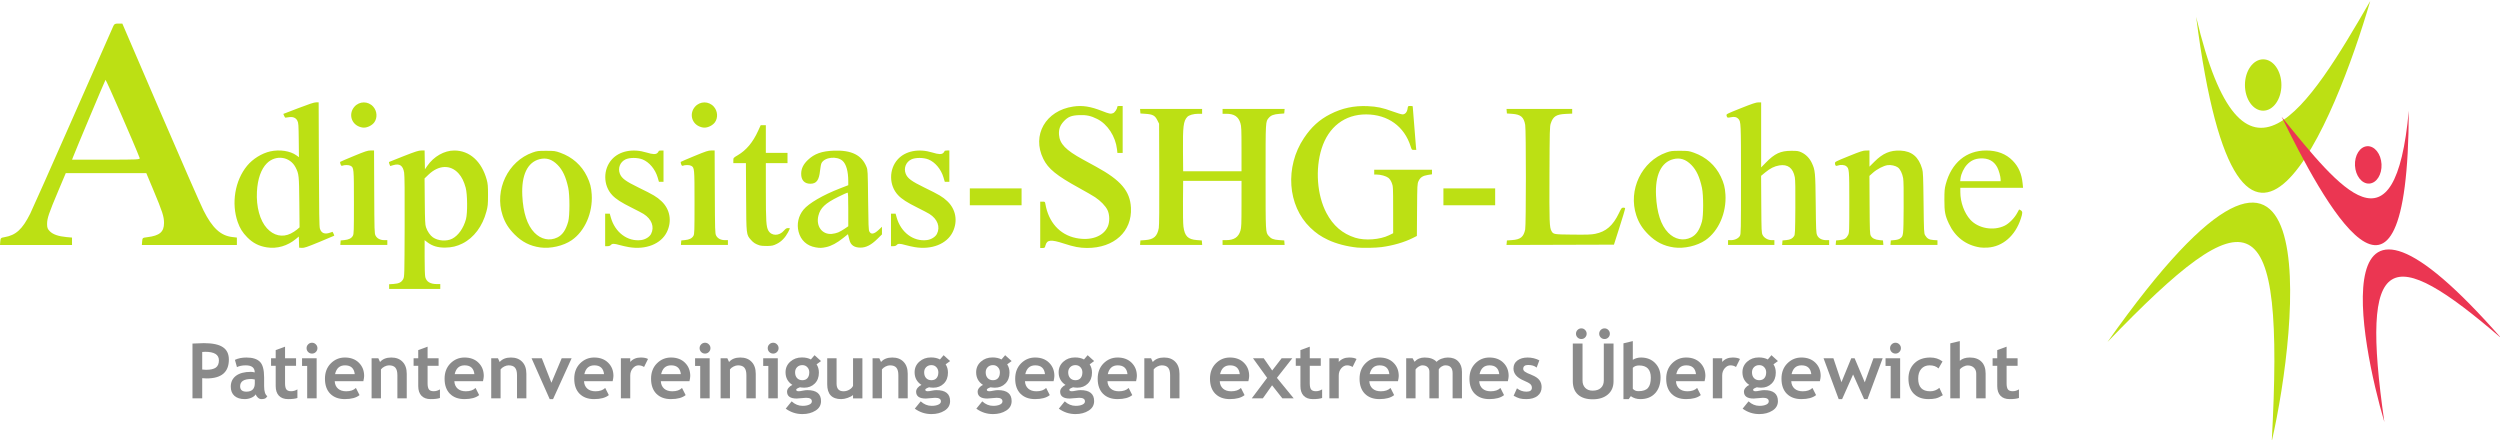 <?xml version="1.0" encoding="UTF-8" standalone="no"?>
<!-- Created with Inkscape (http://www.inkscape.org/) -->

<svg
   xmlns:dc="http://purl.org/dc/elements/1.1/"
   xmlns:cc="http://creativecommons.org/ns#"
   xmlns:rdf="http://www.w3.org/1999/02/22-rdf-syntax-ns#"
   xmlns:svg="http://www.w3.org/2000/svg"
   xmlns="http://www.w3.org/2000/svg"
   xmlns:sodipodi="http://sodipodi.sourceforge.net/DTD/sodipodi-0.dtd"
   xmlns:inkscape="http://www.inkscape.org/namespaces/inkscape"
   width="1000"
   height="176"
   viewBox="0 0 1000 176"
   version="1.1"
   id="svg8"
   inkscape:version="0.92.2 (5c3e80d, 2017-08-06)"
   sodipodi:docname="logo.svg">
  <defs
     id="defs2" />
  <sodipodi:namedview
     id="base"
     pagecolor="#ffffff"
     bordercolor="#666666"
     borderopacity="1.0"
     inkscape:pageopacity="0.0"
     inkscape:pageshadow="2"
     inkscape:zoom="0.70710678"
     inkscape:cx="553.00691"
     inkscape:cy="246.04539"
     inkscape:document-units="px"
     inkscape:current-layer="layer1"
     showgrid="false"
     inkscape:showpageshadow="false"
     units="px"
     inkscape:window-width="1680"
     inkscape:window-height="997"
     inkscape:window-x="-8"
     inkscape:window-y="-8"
     inkscape:window-maximized="1"
     showguides="false" />
  <g
     inkscape:label="Layer 1"
     inkscape:groupmode="layer"
     id="layer1"
     transform="translate(0,-946.52)">
    <g
       id="g1040"
       transform="translate(-0.792,59.529)">
      <g
         style="stroke-width:1.455"
         transform="matrix(0.688,0,0,0.688,258.836,291.258)"
         id="g874">
        <path
           style="fill:#bce014;fill-opacity:1;fill-rule:evenodd;stroke:none;stroke-width:0.385px;stroke-linecap:butt;stroke-linejoin:miter;stroke-opacity:1"
           d="m 901.771,875.719 c 27.17,115.429 65.357,52.739 101.198,-9.2 -20.08,68.896 -75.788,207.09 -101.198,9.2 z"
           id="path823"
           inkscape:connector-curvature="0"
           sodipodi:nodetypes="ccc" />
        <ellipse
           style="opacity:1;fill:#bce014;fill-opacity:1;stroke:none;stroke-width:2.886;stroke-linecap:round;stroke-linejoin:round;stroke-miterlimit:4;stroke-dasharray:none;stroke-dashoffset:0;stroke-opacity:1;paint-order:markers stroke fill"
           id="path825"
           cx="940.736"
           cy="915.316"
           rx="10.6"
           ry="14.928" />
        <path
           sodipodi:nodetypes="ccc"
           inkscape:connector-curvature="0"
           id="path827"
           d="m 850.239,1064.713 c 83.376,-86.63 103.199,-83.51 95.479,57.807 15.457,-67.506 33.175,-240.022 -95.479,-57.807 z"
           style="fill:#bce014;fill-opacity:1;fill-rule:evenodd;stroke:none;stroke-width:0.385px;stroke-linecap:butt;stroke-linejoin:miter;stroke-opacity:1" />
        <path
           sodipodi:nodetypes="ccc"
           inkscape:connector-curvature="0"
           id="path829"
           d="m 1025.405,930.277 c -7.975,86.016 -39.349,46.167 -73.938,3.557 23.536,47.875 73.432,142.541 73.938,-3.557 z"
           style="fill:#eb3652;fill-opacity:1;fill-rule:evenodd;stroke:none;stroke-width:0.385px;stroke-linecap:butt;stroke-linejoin:miter;stroke-opacity:1" />
        <ellipse
           ry="10.875"
           rx="7.721"
           cy="1011.279"
           cx="-951.202"
           id="ellipse831"
           style="opacity:1;fill:#eb3652;fill-opacity:1;stroke:none;stroke-width:2.886;stroke-linecap:round;stroke-linejoin:round;stroke-miterlimit:4;stroke-dasharray:none;stroke-dashoffset:0;stroke-opacity:1;paint-order:markers stroke fill"
           transform="matrix(-0.999,0.051,0.051,0.999,0,0)" />
        <path
           style="fill:#eb3652;fill-opacity:1;fill-rule:evenodd;stroke:none;stroke-width:0.385px;stroke-linecap:butt;stroke-linejoin:miter;stroke-opacity:1"
           d="m 1079.208,1062.563 c -65.069,-56.162 -82.357,-50.858 -68.014,48.689 -13.731,-46.436 -38.046,-169.62 68.014,-48.689 z"
           id="path833"
           inkscape:connector-curvature="0"
           sodipodi:nodetypes="ccc" />
      </g>
      <path
         sodipodi:nodetypes="cccccccccccsccccccccccccccscccccccccccccccscccccscccscccccscccccccccccccccccccccscccccccccccccccccccccccccsccccccccccccccsscccccccccccccccsccccccssccccccscccccccccccccccsscccccccsccccccccccccccssccccccccccccccccsccccccccccsscccccccccccsccccscccccccccscssccsccsccccccccccccccccccccccccccccccccccccccscccccccscscccscccccccccccccccccccccscccsccccccccccccccccsscccccccccscccccscccsccccccccccscccccscccscccccccccccccccccccccscccccccccccccccccscccccccccscccccccccccccccccccccccccccccsccccscccccccccscsccccsccccsccccccccccccccccsccscscccccccccccscsccccccccsccccccccccccscccccccccccccccccccccccccaccccccccccscccccsc"
         inkscape:connector-curvature="0"
         id="path846"
         d="m 156.442,1001.622 v -0.931 l 1.778,-0.115 c 2.163,-0.139 3.213,-0.681 3.878,-2.002 0.468,-0.93 0.483,-1.508 0.551,-20.935 0.049,-14.082 -0.011,-20.461 -0.204,-21.612 -0.471,-2.816 -1.788,-3.726 -4.321,-2.983 l -1.242,0.364 -0.321,-0.762 c -0.241,-0.573 -0.251,-0.8 -0.04,-0.916 0.155,-0.085 2.803,-1.141 5.886,-2.347 4.62,-1.808 5.835,-2.193 6.914,-2.193 h 1.309 l 0.066,3.761 0.066,3.761 0.937,-1.361 c 2.596,-3.771 6.803,-6.165 10.823,-6.158 6.117,0.011 10.944,4.36 12.952,11.671 0.452,1.647 0.528,2.535 0.524,6.138 -0.004,3.793 -0.069,4.452 -0.647,6.619 -1.573,5.897 -4.992,10.464 -9.554,12.762 -2.256,1.136 -4.305,1.622 -6.972,1.653 -2.815,0.033 -5.091,-0.633 -6.939,-2.032 l -1.245,-0.942 0.004,6.917 c 0,4.227 0.103,7.291 0.263,7.879 0.515,1.892 2.026,2.768 4.777,2.768 h 1.217 v 0.963 0.963 H 166.674 156.445 v -0.931 z m 25.202,-19.132 c 2.461,-1.249 4.562,-4.227 5.546,-7.859 0.653,-2.411 0.578,-10.012 -0.124,-12.564 -0.7,-2.546 -1.565,-4.28 -2.845,-5.704 -3.236,-3.599 -7.977,-3.402 -12.041,0.5 l -1.563,1.5 0.083,9.156 c 0.07,7.802 0.143,9.336 0.489,10.371 0.549,1.641 1.674,3.285 2.766,4.04 2.082,1.441 5.465,1.687 7.689,0.558 z m -74.096,3.45 c -3.212,-0.502 -5.634,-1.752 -7.912,-4.081 -1.845,-1.886 -2.883,-3.556 -3.751,-6.028 -2.633,-7.503 -1.123,-16.614 3.733,-22.516 2.284,-2.776 5.894,-5.017 9.304,-5.776 3.745,-0.833 7.982,-0.185 10.443,1.598 l 1.005,0.728 -0.077,-6.814 c -0.07,-6.242 -0.117,-6.894 -0.558,-7.776 -0.597,-1.194 -1.797,-1.677 -3.474,-1.398 -0.605,0.101 -1.19,0.186 -1.301,0.189 -0.111,0.004 -0.344,-0.335 -0.52,-0.752 l -0.319,-0.758 6.01,-2.311 c 4.307,-1.656 6.309,-2.311 7.066,-2.311 h 1.056 l 0.091,24.732 c 0.072,19.452 0.158,24.952 0.405,25.762 0.563,1.843 1.923,2.387 4.073,1.629 l 0.993,-0.35 0.379,0.734 c 0.209,0.403 0.335,0.777 0.282,0.831 -0.054,0.054 -2.74,1.186 -5.97,2.516 -4.954,2.04 -6.042,2.407 -6.961,2.347 l -1.089,-0.071 -0.069,-2.233 -0.069,-2.233 -1.134,0.947 c -3.361,2.807 -7.559,4.032 -11.636,3.394 z m 9.539,-5.525 c 0.794,-0.385 1.913,-1.101 2.486,-1.591 l 1.041,-0.891 -0.096,-10.015 c -0.103,-10.787 -0.162,-11.335 -1.482,-13.94 -2.226,-4.394 -7.947,-5.219 -11.506,-1.66 -2.317,2.317 -3.696,6.26 -3.966,11.336 -0.321,6.05 1.183,11.565 3.992,14.639 2.723,2.98 6.177,3.749 9.53,2.123 z m 99.772,5.549 c -4.065,-0.578 -7.249,-2.192 -10.23,-5.186 -2.408,-2.418 -3.8,-4.628 -4.79,-7.601 -3.386,-10.171 2.12,-21.715 12.011,-25.186 1.773,-0.622 2.203,-0.675 5.416,-0.672 3.288,0.004 3.613,0.047 5.599,0.753 4.864,1.727 8.586,5.031 10.755,9.548 1.226,2.553 1.686,4.326 1.863,7.166 0.456,7.345 -2.751,14.668 -8.007,18.284 -3.319,2.284 -8.518,3.477 -12.616,2.894 z m 6.869,-3.986 c 2.062,-1.009 3.4,-2.969 4.358,-6.385 0.634,-2.26 0.64,-10.539 0.008,-13.468 -0.934,-4.334 -2.217,-7.096 -4.255,-9.164 -2.232,-2.264 -4.52,-2.992 -7.226,-2.298 -4.855,1.244 -7.296,6.401 -6.898,14.569 0.335,6.879 1.973,11.87 4.866,14.834 2.641,2.706 6.063,3.421 9.146,1.912 z m 28.635,3.866 c -1.059,-0.179 -2.736,-0.555 -3.726,-0.835 -2.241,-0.634 -2.942,-0.64 -3.495,-0.028 -0.292,0.322 -0.741,0.481 -1.361,0.481 h -0.926 v -6.499 -6.499 h 0.923 0.923 l 0.407,1.464 c 1.676,6.027 6.716,9.794 12.157,9.088 1.67,-0.217 3.333,-1.245 3.952,-2.443 1.445,-2.794 0.264,-5.955 -2.993,-8.011 -0.558,-0.352 -2.647,-1.45 -4.642,-2.441 -4.355,-2.162 -6.41,-3.487 -7.936,-5.118 -3.622,-3.872 -3.664,-10.312 -0.093,-14.261 3.062,-3.386 8.377,-4.432 13.892,-2.733 2.473,0.762 3.692,0.802 4.35,0.144 0.265,-0.265 0.481,-0.59 0.481,-0.722 0,-0.132 0.433,-0.241 0.963,-0.241 h 0.963 v 6.258 6.258 h -0.915 -0.915 l -0.514,-1.745 c -0.967,-3.285 -3.363,-6.138 -6.046,-7.203 -1.987,-0.788 -5.239,-0.783 -6.851,0.011 -2.131,1.049 -3.077,3.453 -2.231,5.668 0.715,1.872 2.272,3.032 7.482,5.571 6.025,2.937 7.259,3.67 9.154,5.443 3.462,3.239 4.301,8.049 2.162,12.392 -2.332,4.734 -8.417,7.141 -15.166,6 z m 74.708,0.096 c -3.524,-0.596 -5.971,-2.831 -6.849,-6.257 -0.794,-3.101 -0.078,-6.329 1.956,-8.811 2.098,-2.56 7.776,-5.871 14.613,-8.52 l 3.31,-1.282 -0.004,-1.704 c -0.011,-3.892 -0.836,-6.781 -2.306,-8.071 -2.27,-1.993 -7.16,-1.449 -8.392,0.935 -0.19,0.367 -0.453,1.72 -0.584,3.006 -0.393,3.845 -1.435,5.251 -3.892,5.251 -2.366,0 -3.695,-1.467 -3.656,-4.036 0.031,-2.044 0.859,-3.745 2.66,-5.463 2.628,-2.506 5.553,-3.554 10.431,-3.734 7.051,-0.261 11.123,1.76 13.03,6.467 0.508,1.253 0.529,1.676 0.65,13.209 0.105,9.959 0.185,12.033 0.489,12.634 0.668,1.324 1.897,1.113 3.755,-0.645 l 1.298,-1.227 v 1.532 1.532 l -1.865,1.83 c -2.469,2.422 -4.507,3.461 -6.773,3.453 -2.41,-0.015 -3.833,-0.976 -4.343,-2.955 -0.123,-0.479 -0.313,-1.22 -0.421,-1.647 l -0.197,-0.777 -1.921,1.539 c -2.482,1.988 -4.744,3.198 -6.791,3.632 -1.784,0.378 -2.501,0.397 -4.197,0.111 z m 9.007,-5.992 c 0.626,-0.268 1.786,-0.928 2.58,-1.467 l 1.443,-0.98 v -6.731 c 0,-5.063 -0.071,-6.731 -0.288,-6.731 -0.158,0 -1.81,0.75 -3.671,1.668 -5.282,2.604 -7.222,4.445 -7.998,7.592 -1.027,4.164 1.486,7.575 5.345,7.256 0.799,-0.067 1.964,-0.339 2.589,-0.608 z m 30.62,5.896 c -1.059,-0.179 -2.736,-0.555 -3.726,-0.835 -2.241,-0.634 -2.942,-0.64 -3.495,-0.028 -0.292,0.322 -0.741,0.481 -1.361,0.481 h -0.925 v -6.499 -6.499 h 0.923 0.923 l 0.407,1.464 c 1.676,6.027 6.716,9.794 12.157,9.088 1.67,-0.217 3.333,-1.245 3.952,-2.443 1.445,-2.794 0.264,-5.955 -2.993,-8.011 -0.558,-0.352 -2.647,-1.45 -4.642,-2.441 -4.355,-2.162 -6.41,-3.487 -7.936,-5.118 -3.622,-3.872 -3.664,-10.312 -0.093,-14.261 3.062,-3.386 8.377,-4.432 13.892,-2.733 2.473,0.762 3.692,0.802 4.35,0.144 0.265,-0.265 0.481,-0.59 0.481,-0.722 0,-0.132 0.433,-0.241 0.963,-0.241 h 0.963 v 6.258 6.258 h -0.915 -0.915 l -0.514,-1.745 c -0.968,-3.285 -3.363,-6.138 -6.046,-7.203 -1.987,-0.788 -5.239,-0.783 -6.851,0.011 -2.131,1.049 -3.077,3.453 -2.231,5.668 0.715,1.872 2.272,3.032 7.482,5.571 6.025,2.937 7.259,3.67 9.154,5.443 3.462,3.239 4.302,8.049 2.162,12.392 -2.332,4.734 -8.417,7.141 -15.166,6 z m 50.187,-8.927 v -9.267 h 0.952 c 0.912,0 0.958,0.037 1.106,0.903 1.25,7.304 5.722,12.301 12.204,13.64 5.903,1.219 10.966,-0.581 12.738,-4.53 0.844,-1.881 0.795,-4.842 -0.111,-6.687 -0.804,-1.636 -2.754,-3.649 -4.948,-5.105 -0.881,-0.585 -3.714,-2.221 -6.296,-3.637 -9.098,-4.989 -12.449,-7.706 -14.413,-11.69 -4.686,-9.505 0.934,-19.321 11.987,-20.937 3.688,-0.539 6.887,-0.042 11.533,1.793 2.826,1.116 3.467,1.242 4.383,0.862 0.722,-0.299 1.674,-1.728 1.674,-2.513 0,-0.279 0.268,-0.371 1.083,-0.371 h 1.083 v 9.387 9.387 h -1.052 -1.052 l -0.164,-1.453 c -0.581,-5.133 -3.793,-10.054 -7.909,-12.117 -2.55,-1.278 -4.369,-1.665 -7.259,-1.545 -3.089,0.128 -4.484,0.698 -6.137,2.507 -1.506,1.648 -2.044,3.175 -1.887,5.359 0.259,3.615 2.683,6.127 9.514,9.861 1.489,0.814 3.927,2.147 5.416,2.961 9.821,5.37 13.5,9.719 13.843,16.362 0.491,9.515 -6.748,16.13 -17.605,16.088 -2.936,-0.015 -5.166,-0.439 -9.25,-1.773 -5.141,-1.68 -6.723,-1.527 -7.32,0.706 -0.277,1.034 -0.323,1.076 -1.201,1.076 h -0.913 z m 126.851,9.105 c -4.198,-0.425 -8.485,-1.55 -11.704,-3.072 -2.917,-1.38 -4.871,-2.727 -7.154,-4.931 -9.091,-8.781 -10.175,-24.332 -2.496,-35.813 2.975,-4.448 6.144,-7.328 10.522,-9.562 4.736,-2.416 9.482,-3.432 14.924,-3.195 3.769,0.164 6.004,0.637 10.046,2.125 1.755,0.646 3.521,1.174 3.924,1.174 1.035,0 1.81,-0.862 2.017,-2.242 0.169,-1.124 0.172,-1.128 1.117,-1.128 0.521,0 0.948,0.066 0.948,0.147 0,0.439 1.208,15.54 1.312,16.402 l 0.123,1.023 h -0.914 c -0.902,0 -0.92,-0.019 -1.349,-1.384 -2.522,-8.035 -9.1,-12.775 -17.777,-12.809 -8.559,-0.034 -15.094,4.976 -17.836,13.671 -2.595,8.231 -1.823,18.637 1.909,25.735 2.677,5.092 6.435,8.324 11.545,9.931 3.883,1.221 9.887,0.777 13.517,-1 l 1.647,-0.806 -0.008,-9.387 c -0.008,-9.21 -0.019,-9.414 -0.559,-10.773 -0.36,-0.904 -0.84,-1.605 -1.382,-2.019 -0.91,-0.694 -3.01,-1.28 -4.61,-1.286 l -1.023,-0.004 v -0.963 -0.963 h 11.554 11.554 v 0.91 0.91 l -1.663,0.262 c -2.034,0.32 -3.036,0.985 -3.723,2.47 -0.492,1.064 -0.514,1.493 -0.585,11.52 l -0.074,10.415 -1.611,0.811 c -3.412,1.718 -7.936,3.034 -12.53,3.645 -2.308,0.307 -7.486,0.408 -9.661,0.188 z m 126.611,-0.059 c -4.065,-0.578 -7.249,-2.192 -10.23,-5.186 -2.408,-2.418 -3.8,-4.628 -4.79,-7.601 -3.386,-10.171 2.12,-21.715 12.011,-25.186 1.773,-0.622 2.203,-0.675 5.416,-0.672 3.288,0.004 3.613,0.047 5.599,0.753 4.864,1.727 8.586,5.031 10.755,9.548 1.226,2.553 1.686,4.326 1.863,7.166 0.456,7.345 -2.751,14.668 -8.007,18.284 -3.319,2.284 -8.518,3.477 -12.616,2.894 z m 6.869,-3.986 c 2.062,-1.009 3.4,-2.969 4.358,-6.385 0.634,-2.26 0.64,-10.539 0.008,-13.468 -0.934,-4.334 -2.217,-7.096 -4.255,-9.164 -2.232,-2.264 -4.52,-2.992 -7.226,-2.298 -4.855,1.244 -7.296,6.401 -6.898,14.569 0.335,6.879 1.973,11.87 4.866,14.834 2.641,2.706 6.063,3.421 9.146,1.912 z m 115.53,3.978 c -5.642,-0.909 -9.915,-4.188 -12.406,-9.52 -1.521,-3.255 -1.796,-4.714 -1.792,-9.508 0.003,-3.613 0.081,-4.504 0.55,-6.258 2.293,-8.577 8.176,-13.479 16.175,-13.479 4.415,0 7.932,1.352 10.591,4.071 2.361,2.414 3.604,5.27 3.987,9.159 l 0.167,1.694 H 797.47 784.922 v 1.695 c 0,4.051 1.555,8.355 3.993,11.054 3.179,3.519 9.252,4.583 13.734,2.406 1.742,-0.846 3.942,-3.072 4.996,-5.055 0.384,-0.723 0.733,-1.356 0.775,-1.407 0.042,-0.051 0.35,0.086 0.685,0.306 0.769,0.504 0.77,1.039 0.005,3.38 -2.218,6.795 -7.214,11.143 -13.251,11.533 -1.051,0.068 -2.453,0.037 -3.115,-0.07 z m 8.301,-27.152 c -0.006,-1.181 -0.715,-3.72 -1.379,-4.94 -1.376,-2.529 -3.609,-3.68 -6.78,-3.497 -2.207,0.128 -3.837,0.902 -5.347,2.539 -1.202,1.304 -2.301,3.616 -2.517,5.295 l -0.163,1.264 h 8.095 8.095 l -0.004,-0.662 z m -496.45,26.332 c -1.603,-0.525 -2.426,-1.05 -3.422,-2.182 -1.881,-2.137 -1.855,-1.908 -1.94,-17.17 l -0.076,-13.54 h -2.516 -2.516 v -1.056 c 0,-1.055 0,-1.056 1.745,-2.089 3.452,-2.044 6.043,-5.129 8.123,-9.673 l 1.075,-2.347 h 1.028 1.028 v 5.536 5.536 h 4.333 4.333 v 2.046 2.046 h -4.333 -4.333 l 0.004,11.373 c 0.004,11.886 0.147,14.09 1.001,15.611 1.253,2.229 4.347,2.232 6.253,0 0.663,-0.775 1.018,-0.994 1.61,-0.994 0.418,0 0.759,0.067 0.759,0.147 0,0.081 -0.329,0.764 -0.732,1.519 -1.159,2.175 -2.681,3.742 -4.507,4.642 -1.413,0.696 -1.873,0.799 -3.781,0.848 -1.294,0.033 -2.562,-0.073 -3.136,-0.26 z m -167.605,-1.059 0.075,-0.903 1.444,-0.141 c 1.794,-0.175 2.874,-0.72 3.426,-1.729 0.391,-0.716 0.425,-1.783 0.425,-13.295 0,-13.779 -0.022,-14.01 -1.384,-14.714 -0.721,-0.373 -2.422,-0.369 -3.316,0.006 -0.26,0.109 -0.452,-0.071 -0.66,-0.623 -0.161,-0.427 -0.213,-0.852 -0.115,-0.944 0.098,-0.092 2.565,-1.152 5.481,-2.357 4.555,-1.881 5.496,-2.19 6.672,-2.19 h 1.369 l 0.068,16.549 c 0.065,15.659 0.092,16.597 0.522,17.463 0.58,1.168 1.877,1.853 3.508,1.853 h 1.213 v 0.963 0.963 h -9.402 -9.402 z m 136.239,0 0.075,-0.903 1.444,-0.141 c 1.794,-0.175 2.874,-0.72 3.426,-1.729 0.391,-0.716 0.425,-1.783 0.425,-13.295 0,-13.779 -0.022,-14.01 -1.384,-14.714 -0.721,-0.373 -2.422,-0.369 -3.316,0.006 -0.26,0.109 -0.452,-0.071 -0.66,-0.623 -0.161,-0.427 -0.213,-0.852 -0.115,-0.944 0.098,-0.092 2.565,-1.152 5.481,-2.357 4.555,-1.881 5.496,-2.19 6.672,-2.19 h 1.369 l 0.068,16.549 c 0.064,15.659 0.092,16.597 0.522,17.463 0.58,1.168 1.877,1.853 3.508,1.853 h 1.213 v 0.963 0.963 h -9.402 -9.402 z m 183.658,0 0.075,-0.903 1.955,-0.145 c 3.388,-0.252 4.784,-1.503 5.395,-4.832 0.165,-0.898 0.227,-8.29 0.182,-21.543 l -0.069,-20.176 -0.722,-1.433 c -0.931,-1.848 -1.808,-2.321 -4.662,-2.517 l -2.078,-0.142 -0.075,-0.903 -0.075,-0.903 h 12.411 12.411 v 0.963 0.963 h -1.521 c -1.879,0 -3.761,0.536 -4.423,1.259 -1.535,1.678 -1.797,3.815 -1.708,13.905 l 0.069,7.823 h 11.674 11.674 l -0.004,-8.906 c -0.004,-7.91 -0.054,-9.066 -0.442,-10.34 -0.798,-2.616 -2.486,-3.738 -5.63,-3.74 l -1.504,-0.002 v -0.963 -0.963 h 12.411 12.411 l -0.075,0.903 -0.075,0.903 -1.926,0.147 c -2.283,0.175 -3.407,0.602 -4.263,1.619 -1.307,1.553 -1.273,0.927 -1.273,23.508 0,22.492 -0.013,22.218 1.239,23.707 0.944,1.122 1.916,1.51 4.177,1.666 l 2.046,0.142 0.075,0.903 0.075,0.903 h -12.411 -12.411 v -0.963 -0.963 h 1.401 c 3.194,0 4.942,-1.153 5.75,-3.792 0.372,-1.216 0.424,-2.5 0.428,-10.65 l 0.004,-9.267 h -11.674 -11.674 l -0.07,8.184 c -0.04,4.735 0.036,8.996 0.182,10.11 0.497,3.817 1.805,5.124 5.395,5.391 l 1.955,0.145 0.075,0.903 0.075,0.903 h -12.425 -12.425 z m 146.589,10e-4 0.075,-0.904 2.046,-0.142 c 3.393,-0.236 4.636,-1.242 5.269,-4.262 0.364,-1.737 0.373,-39.72 0.009,-41.804 -0.551,-3.162 -1.778,-4.2 -5.247,-4.438 l -2.078,-0.142 -0.075,-0.903 -0.075,-0.903 h 13.133 13.133 v 0.931 0.931 l -2.486,0.111 c -3.87,0.172 -5.141,0.967 -6.084,3.804 -0.408,1.228 -0.446,2.692 -0.521,20.2 -0.082,19.247 -0.004,21.488 0.822,22.882 0.773,1.308 0.856,1.322 8.489,1.402 5.794,0.06 7.431,0 9.006,-0.316 4.322,-0.876 7.073,-3.272 9.461,-8.242 0.992,-2.065 1.121,-2.227 1.782,-2.227 0.522,0 0.709,0.113 0.7,0.421 -0.006,0.232 -1.014,3.563 -2.238,7.402 l -2.226,6.98 -21.486,0.062 -21.486,0.062 0.075,-0.904 z M 692.01,984.018 v -0.963 h 1.143 c 1.553,0 3.051,-0.724 3.595,-1.721 0.413,-0.758 0.437,-1.99 0.437,-22.585 0,-22.951 -0.006,-23.1 -1.086,-24.258 -0.673,-0.723 -1.553,-0.898 -2.993,-0.596 -1.337,0.28 -1.473,0.227 -1.694,-0.67 -0.148,-0.599 -0.035,-0.658 5.702,-2.949 4.518,-1.804 6.113,-2.337 6.994,-2.337 h 1.141 v 13.009 13.01 l 1.865,-1.909 c 3.566,-3.649 5.897,-4.734 10.17,-4.734 2.492,0 2.904,0.064 4.129,0.638 1.735,0.813 3.219,2.334 4.096,4.197 1.355,2.878 1.438,3.75 1.569,16.347 0.11,10.579 0.158,11.641 0.568,12.584 0.538,1.238 1.887,1.965 3.658,1.973 h 1.143 v 0.963 0.963 h -9.402 -9.402 l 0.075,-0.903 0.075,-0.903 1.489,-0.142 c 1.622,-0.155 2.485,-0.593 3.142,-1.595 0.387,-0.59 0.431,-1.608 0.499,-11.37 0.051,-7.406 -0.011,-11.167 -0.203,-12.161 -0.719,-3.722 -2.807,-5.319 -6.211,-4.75 -1.98,0.331 -3.623,1.152 -5.645,2.819 l -1.634,1.348 0.069,11.361 c 0.066,10.803 0.092,11.408 0.55,12.323 0.588,1.177 2.144,2.046 3.662,2.046 h 1.032 v 0.963 0.963 h -9.267 -9.267 v -0.963 z m 43.132,0.06 0.075,-0.903 1.52,-0.145 c 1.78,-0.17 2.604,-0.68 3.294,-2.036 0.463,-0.91 0.481,-1.424 0.481,-13.103 0,-13.099 -0.033,-13.479 -1.253,-14.439 -0.686,-0.539 -2.254,-0.65 -3.343,-0.236 -0.776,0.295 -1.06,0.082 -1.129,-0.845 -0.05,-0.66 0.051,-0.713 5.486,-2.918 4.715,-1.912 5.742,-2.247 6.92,-2.255 l 1.384,-0.009 v 3.232 3.232 l 1.986,-1.984 c 3.368,-3.365 6.314,-4.621 10.4,-4.433 4.574,0.211 7.286,2.491 8.694,7.307 0.363,1.242 0.437,3.035 0.561,13.587 0.136,11.583 0.166,12.194 0.625,12.973 0.78,1.324 1.613,1.795 3.372,1.907 l 1.562,0.099 v 0.935 0.935 h -9.402 -9.402 l 0.075,-0.903 0.075,-0.903 1.52,-0.145 c 0.952,-0.091 1.762,-0.324 2.166,-0.623 1.364,-1.009 1.362,-0.993 1.44,-12.229 0.047,-6.785 -0.019,-10.88 -0.193,-11.888 -0.325,-1.884 -1.2,-3.672 -2.116,-4.324 -0.967,-0.689 -2.76,-1.087 -4.092,-0.91 -1.597,0.212 -4.258,1.591 -5.895,3.054 l -1.393,1.245 0.069,11.587 c 0.063,10.544 0.107,11.657 0.494,12.365 0.552,1.01 1.632,1.555 3.426,1.729 l 1.444,0.141 0.075,0.903 0.075,0.903 h -9.537 -9.537 z M 388.722,965.724 v -3.37 h 10.35 10.35 v 3.37 3.37 h -10.35 -10.35 z m 189.435,0 v -3.37 h 10.35 10.35 v 3.37 3.37 H 588.507 578.157 Z M 144,937.433 c -2.951,-1.471 -3.647,-5.233 -1.435,-7.753 2.018,-2.298 5.517,-2.298 7.535,0 1.516,1.726 1.712,4.368 0.459,6.176 -0.853,1.231 -2.701,2.187 -4.227,2.187 -0.704,0 -1.556,-0.223 -2.333,-0.61 z m 136.239,0 c -2.951,-1.471 -3.648,-5.233 -1.435,-7.753 2.018,-2.298 5.517,-2.298 7.535,0 1.516,1.726 1.712,4.368 0.459,6.176 -0.853,1.231 -2.701,2.187 -4.227,2.187 -0.704,0 -1.556,-0.223 -2.333,-0.61 z"
         style="fill:#bce014;fill-opacity:1;stroke-width:1" />
      <path
         sodipodi:nodetypes="cccccccccccccccccscccccsccccccccccccsc"
         style="fill:#bce014;fill-opacity:1;stroke-width:1"
         d="m 0.911,983.55 c 0.112,-1.347 0.209,-1.445 1.688,-1.695 4.552,-0.771 7.133,-3.13 10.273,-9.391 0.726,-1.447 8.39,-18.676 17.033,-38.288 8.643,-19.612 15.932,-36.133 16.199,-36.713 0.415,-0.902 0.712,-1.053 2.053,-1.047 l 1.568,0.006 15.131,35.172 c 8.322,19.344 16.126,37.156 17.343,39.581 3.509,6.993 6.829,10.071 11.458,10.619 l 1.887,0.224 v 1.48 1.48 H 76.541 57.538 l 0.119,-1.438 c 0.117,-1.421 0.141,-1.44 2.074,-1.676 4.904,-0.599 6.672,-2.102 6.672,-5.674 0,-2.603 -0.612,-4.492 -4.324,-13.347 l -2.769,-6.607 H 43.206 27.103 l -2.985,7.068 c -3.815,9.034 -4.492,11.033 -4.492,13.275 0,1.503 0.196,2.024 1.106,2.933 1.257,1.257 3.453,2.019 6.659,2.31 l 2.205,0.2 v 1.48 1.48 H 15.193 0.792 Z M 56.651,950.184 c -1.661,-4.477 -13.453,-31.481 -13.65,-31.26 -0.219,0.246 -11.959,28.174 -13.052,31.051 l -0.334,0.88 h 13.643 c 12.833,0 13.628,-0.04 13.394,-0.671 z"
         id="path848"
         inkscape:connector-curvature="0" />
      <g
         id="text857"
         style="font-style:normal;font-variant:normal;font-weight:normal;font-stretch:normal;font-size:30.664px;line-height:125%;font-family:Helvetica;-inkscape-font-specification:Helvetica;letter-spacing:0px;word-spacing:0px;fill:#8a8a8a;fill-opacity:1;stroke:none;stroke-width:1px;stroke-linecap:butt;stroke-linejoin:miter;stroke-opacity:1"
         aria-label="Patientenvereinigung gegen extremes Übergewicht">
        <path
           id="path852"
           style="font-style:normal;font-variant:normal;font-weight:bold;font-stretch:normal;font-family:'Trebuchet MS';-inkscape-font-specification:'Trebuchet MS Bold';fill:#8a8a8a;fill-opacity:1;stroke-width:1px"
           d="m 81.678,1038.264 v 8.07 h -3.893 v -21.92 q 3.893,-0.165 4.552,-0.165 5.195,0 7.591,1.602 2.411,1.587 2.411,4.971 0,7.546 -8.894,7.546 -0.659,0 -1.767,-0.105 z m 0,-10.481 v 7.022 q 0.988,0.105 1.557,0.105 2.665,0 3.893,-0.883 1.228,-0.898 1.228,-2.905 0,-3.414 -5.495,-3.414 -0.614,0 -1.183,0.075 z"
           inkscape:connector-curvature="0" />
        <path
           id="path854"
           style="font-style:normal;font-variant:normal;font-weight:bold;font-stretch:normal;font-family:'Trebuchet MS';-inkscape-font-specification:'Trebuchet MS Bold';fill:#8a8a8a;fill-opacity:1;stroke-width:1px"
           d="m 103.074,1044.733 q -0.509,0.839 -1.782,1.377 -1.258,0.524 -2.635,0.524 -2.59,0 -4.073,-1.288 -1.482,-1.303 -1.482,-3.683 0,-2.785 2.081,-4.357 2.096,-1.572 5.944,-1.572 0.659,0 1.557,0.225 0,-2.83 -3.578,-2.83 -2.111,0 -3.534,0.704 l -0.809,-2.905 q 1.931,-0.928 4.597,-0.928 3.668,0 5.375,1.677 1.707,1.662 1.707,6.318 v 3.429 q 0,3.204 1.288,4.028 -0.464,0.808 -1.033,0.988 -0.569,0.195 -1.303,0.195 -0.809,0 -1.452,-0.599 -0.644,-0.599 -0.868,-1.303 z m -0.359,-5.944 q -0.958,-0.195 -1.437,-0.195 -4.432,0 -4.432,2.905 0,2.156 2.5,2.156 3.369,0 3.369,-3.369 z"
           inkscape:connector-curvature="0" />
        <path
           id="path856"
           style="font-style:normal;font-variant:normal;font-weight:bold;font-stretch:normal;font-family:'Trebuchet MS';-inkscape-font-specification:'Trebuchet MS Bold';fill:#8a8a8a;fill-opacity:1;stroke-width:1px"
           d="m 111.069,1033.309 h -1.857 v -3.01 h 1.857 v -3.264 l 3.743,-1.377 v 4.641 h 4.402 v 3.01 h -4.402 v 7.022 q 0,1.722 0.539,2.441 0.539,0.704 1.887,0.704 1.348,0 2.515,-0.734 v 3.444 q -1.303,0.449 -3.713,0.449 -2.396,0 -3.683,-1.347 -1.288,-1.363 -1.288,-3.863 z"
           inkscape:connector-curvature="0" />
        <path
           id="path858"
           style="font-style:normal;font-variant:normal;font-weight:bold;font-stretch:normal;font-family:'Trebuchet MS';-inkscape-font-specification:'Trebuchet MS Bold';fill:#8a8a8a;fill-opacity:1;stroke-width:1px"
           d="m 125.593,1024.085 q 0.898,0 1.527,0.644 0.644,0.629 0.644,1.527 0,0.898 -0.644,1.542 -0.629,0.629 -1.527,0.629 -0.898,0 -1.542,-0.629 -0.629,-0.644 -0.629,-1.542 0,-0.898 0.629,-1.527 0.644,-0.644 1.542,-0.644 z m -1.931,22.249 v -12.966 h -2.051 v -3.069 h 5.839 v 16.036 z"
           inkscape:connector-curvature="0" />
        <path
           id="path860"
           style="font-style:normal;font-variant:normal;font-weight:bold;font-stretch:normal;font-family:'Trebuchet MS';-inkscape-font-specification:'Trebuchet MS Bold';fill:#8a8a8a;fill-opacity:1;stroke-width:1px"
           d="m 146.135,1039.462 h -11.454 q 0.105,1.917 1.318,2.979 1.213,1.063 3.264,1.063 2.56,0 3.893,-1.333 l 1.452,2.86 q -1.976,1.602 -5.899,1.602 -3.668,0 -5.809,-2.141 -2.126,-2.156 -2.126,-6.004 0,-3.788 2.336,-6.139 2.351,-2.351 5.63,-2.351 3.489,0 5.6,2.081 2.111,2.081 2.111,5.3 0,0.689 -0.314,2.081 z m -11.319,-2.815 h 7.876 q -0.389,-3.519 -3.893,-3.519 -3.204,0 -3.983,3.519 z"
           inkscape:connector-curvature="0" />
        <path
           id="path862"
           style="font-style:normal;font-variant:normal;font-weight:bold;font-stretch:normal;font-family:'Trebuchet MS';-inkscape-font-specification:'Trebuchet MS Bold';fill:#8a8a8a;fill-opacity:1;stroke-width:1px"
           d="m 159.745,1046.335 v -9.268 q 0,-2.051 -0.794,-2.994 -0.779,-0.943 -2.56,-0.943 -0.823,0 -1.767,0.464 -0.928,0.464 -1.452,1.153 v 11.589 h -3.743 v -16.036 h 2.695 l 0.689,1.497 q 1.527,-1.797 4.507,-1.797 2.86,0 4.507,1.722 1.662,1.707 1.662,4.776 v 9.837 z"
           inkscape:connector-curvature="0" />
        <path
           id="path864"
           style="font-style:normal;font-variant:normal;font-weight:bold;font-stretch:normal;font-family:'Trebuchet MS';-inkscape-font-specification:'Trebuchet MS Bold';fill:#8a8a8a;fill-opacity:1;stroke-width:1px"
           d="m 168.085,1033.309 h -1.857 v -3.01 h 1.857 v -3.264 l 3.743,-1.377 v 4.641 h 4.402 v 3.01 h -4.402 v 7.022 q 0,1.722 0.539,2.441 0.539,0.704 1.887,0.704 1.348,0 2.515,-0.734 v 3.444 q -1.303,0.449 -3.713,0.449 -2.396,0 -3.683,-1.347 -1.288,-1.363 -1.288,-3.863 z"
           inkscape:connector-curvature="0" />
        <path
           id="path866"
           style="font-style:normal;font-variant:normal;font-weight:bold;font-stretch:normal;font-family:'Trebuchet MS';-inkscape-font-specification:'Trebuchet MS Bold';fill:#8a8a8a;fill-opacity:1;stroke-width:1px"
           d="m 193.987,1039.462 h -11.454 q 0.105,1.917 1.318,2.979 1.213,1.063 3.264,1.063 2.56,0 3.893,-1.333 l 1.452,2.86 q -1.976,1.602 -5.899,1.602 -3.668,0 -5.809,-2.141 -2.126,-2.156 -2.126,-6.004 0,-3.788 2.336,-6.139 2.351,-2.351 5.63,-2.351 3.489,0 5.6,2.081 2.111,2.081 2.111,5.3 0,0.689 -0.314,2.081 z m -11.319,-2.815 h 7.876 q -0.389,-3.519 -3.893,-3.519 -3.204,0 -3.983,3.519 z"
           inkscape:connector-curvature="0" />
        <path
           id="path868"
           style="font-style:normal;font-variant:normal;font-weight:bold;font-stretch:normal;font-family:'Trebuchet MS';-inkscape-font-specification:'Trebuchet MS Bold';fill:#8a8a8a;fill-opacity:1;stroke-width:1px"
           d="m 207.597,1046.335 v -9.268 q 0,-2.051 -0.794,-2.994 -0.779,-0.943 -2.56,-0.943 -0.823,0 -1.767,0.464 -0.928,0.464 -1.452,1.153 v 11.589 h -3.743 v -16.036 h 2.695 l 0.689,1.497 q 1.527,-1.797 4.507,-1.797 2.86,0 4.507,1.722 1.662,1.707 1.662,4.776 v 9.837 z"
           inkscape:connector-curvature="0" />
        <path
           id="path870"
           style="font-style:normal;font-variant:normal;font-weight:bold;font-stretch:normal;font-family:'Trebuchet MS';-inkscape-font-specification:'Trebuchet MS Bold';fill:#8a8a8a;fill-opacity:1;stroke-width:1px"
           d="m 222.016,1046.634 h -1.348 l -7.247,-16.335 h 4.102 l 3.833,9.792 4.117,-9.792 h 3.968 z"
           inkscape:connector-curvature="0" />
        <path
           id="path872"
           style="font-style:normal;font-variant:normal;font-weight:bold;font-stretch:normal;font-family:'Trebuchet MS';-inkscape-font-specification:'Trebuchet MS Bold';fill:#8a8a8a;fill-opacity:1;stroke-width:1px"
           d="m 245.852,1039.462 h -11.454 q 0.105,1.917 1.318,2.979 1.213,1.063 3.264,1.063 2.56,0 3.893,-1.333 l 1.452,2.86 q -1.976,1.602 -5.899,1.602 -3.668,0 -5.809,-2.141 -2.126,-2.156 -2.126,-6.004 0,-3.788 2.336,-6.139 2.351,-2.351 5.63,-2.351 3.489,0 5.6,2.081 2.111,2.081 2.111,5.3 0,0.689 -0.314,2.081 z m -11.319,-2.815 h 7.876 q -0.389,-3.519 -3.893,-3.519 -3.204,0 -3.983,3.519 z"
           inkscape:connector-curvature="0" />
        <path
           id="path874"
           style="font-style:normal;font-variant:normal;font-weight:bold;font-stretch:normal;font-family:'Trebuchet MS';-inkscape-font-specification:'Trebuchet MS Bold';fill:#8a8a8a;fill-opacity:1;stroke-width:1px"
           d="m 258.414,1033.788 q -1.003,-0.659 -2.201,-0.659 -1.303,0 -2.321,1.183 -1.003,1.183 -1.003,2.89 v 9.133 h -3.743 v -16.036 h 3.743 v 1.467 q 1.572,-1.767 4.177,-1.767 1.916,0 2.935,0.584 z"
           inkscape:connector-curvature="0" />
        <path
           id="path876"
           style="font-style:normal;font-variant:normal;font-weight:bold;font-stretch:normal;font-family:'Trebuchet MS';-inkscape-font-specification:'Trebuchet MS Bold';fill:#8a8a8a;fill-opacity:1;stroke-width:1px"
           d="m 276.576,1039.462 h -11.454 q 0.105,1.917 1.318,2.979 1.213,1.063 3.264,1.063 2.56,0 3.893,-1.333 l 1.452,2.86 q -1.976,1.602 -5.899,1.602 -3.668,0 -5.809,-2.141 -2.126,-2.156 -2.126,-6.004 0,-3.788 2.336,-6.139 2.351,-2.351 5.63,-2.351 3.489,0 5.6,2.081 2.111,2.081 2.111,5.3 0,0.689 -0.314,2.081 z m -11.319,-2.815 h 7.876 q -0.389,-3.519 -3.893,-3.519 -3.204,0 -3.983,3.519 z"
           inkscape:connector-curvature="0" />
        <path
           id="path878"
           style="font-style:normal;font-variant:normal;font-weight:bold;font-stretch:normal;font-family:'Trebuchet MS';-inkscape-font-specification:'Trebuchet MS Bold';fill:#8a8a8a;fill-opacity:1;stroke-width:1px"
           d="m 282.805,1024.085 q 0.898,0 1.527,0.644 0.644,0.629 0.644,1.527 0,0.898 -0.644,1.542 -0.629,0.629 -1.527,0.629 -0.898,0 -1.542,-0.629 -0.629,-0.644 -0.629,-1.542 0,-0.898 0.629,-1.527 0.644,-0.644 1.542,-0.644 z m -1.931,22.249 v -12.966 h -2.051 v -3.069 h 5.839 v 16.036 z"
           inkscape:connector-curvature="0" />
        <path
           id="path880"
           style="font-style:normal;font-variant:normal;font-weight:bold;font-stretch:normal;font-family:'Trebuchet MS';-inkscape-font-specification:'Trebuchet MS Bold';fill:#8a8a8a;fill-opacity:1;stroke-width:1px"
           d="m 299.349,1046.335 v -9.268 q 0,-2.051 -0.794,-2.994 -0.779,-0.943 -2.56,-0.943 -0.823,0 -1.767,0.464 -0.928,0.464 -1.452,1.153 v 11.589 h -3.743 v -16.036 h 2.695 l 0.689,1.497 q 1.527,-1.797 4.507,-1.797 2.86,0 4.507,1.722 1.662,1.707 1.662,4.776 v 9.837 z"
           inkscape:connector-curvature="0" />
        <path
           id="path882"
           style="font-style:normal;font-variant:normal;font-weight:bold;font-stretch:normal;font-family:'Trebuchet MS';-inkscape-font-specification:'Trebuchet MS Bold';fill:#8a8a8a;fill-opacity:1;stroke-width:1px"
           d="m 310.055,1024.085 q 0.898,0 1.527,0.644 0.644,0.629 0.644,1.527 0,0.898 -0.644,1.542 -0.629,0.629 -1.527,0.629 -0.898,0 -1.542,-0.629 -0.629,-0.644 -0.629,-1.542 0,-0.898 0.629,-1.527 0.644,-0.644 1.542,-0.644 z m -1.931,22.249 v -12.966 h -2.051 v -3.069 h 5.839 v 16.036 z"
           inkscape:connector-curvature="0" />
        <path
           id="path884"
           style="font-style:normal;font-variant:normal;font-weight:bold;font-stretch:normal;font-family:'Trebuchet MS';-inkscape-font-specification:'Trebuchet MS Bold';fill:#8a8a8a;fill-opacity:1;stroke-width:1px"
           d="m 315.085,1050.452 2.366,-2.92 q 1.961,1.797 4.372,1.797 1.617,0 2.665,-0.479 1.048,-0.479 1.048,-1.318 0,-1.422 -2.321,-1.422 -0.629,0 -1.872,0.15 -1.243,0.15 -1.872,0.15 -3.863,0 -3.863,-2.77 0,-0.793 0.644,-1.557 0.644,-0.764 1.497,-1.123 -2.74,-1.782 -2.74,-5.046 0,-2.575 1.887,-4.252 1.887,-1.692 4.641,-1.692 2.156,0 3.608,0.808 l 1.467,-1.707 2.59,2.351 -1.782,1.303 q 0.928,1.407 0.928,3.324 0,2.74 -1.677,4.387 -1.662,1.632 -4.207,1.632 -0.404,0 -1.078,-0.075 l -0.614,-0.09 q -0.105,0 -0.809,0.329 -0.689,0.314 -0.689,0.659 0,0.599 1.033,0.599 0.464,0 1.557,-0.225 1.093,-0.225 1.872,-0.225 5.465,0 5.465,4.387 0,2.425 -2.186,3.803 -2.186,1.393 -5.27,1.393 -3.683,0 -6.663,-2.171 z m 3.743,-14.523 q 0,1.422 0.779,2.291 0.794,0.853 2.126,0.853 1.333,0 2.051,-0.839 0.719,-0.838 0.719,-2.306 0,-1.213 -0.779,-2.051 -0.764,-0.838 -1.991,-0.838 -1.288,0 -2.096,0.808 -0.809,0.808 -0.809,2.081 z"
           inkscape:connector-curvature="0" />
        <path
           id="path886"
           style="font-style:normal;font-variant:normal;font-weight:bold;font-stretch:normal;font-family:'Trebuchet MS';-inkscape-font-specification:'Trebuchet MS Bold';fill:#8a8a8a;fill-opacity:1;stroke-width:1px"
           d="m 342.006,1046.35 v -1.348 q -0.794,0.674 -2.186,1.153 -1.392,0.479 -2.56,0.479 -5.585,0 -5.585,-5.929 v -10.406 h 3.743 v 10.121 q 0,3.084 2.77,3.084 1.273,0 2.366,-0.659 1.093,-0.659 1.452,-1.527 v -11.02 h 3.743 v 16.051 z"
           inkscape:connector-curvature="0" />
        <path
           id="path888"
           style="font-style:normal;font-variant:normal;font-weight:bold;font-stretch:normal;font-family:'Trebuchet MS';-inkscape-font-specification:'Trebuchet MS Bold';fill:#8a8a8a;fill-opacity:1;stroke-width:1px"
           d="m 360.138,1046.335 v -9.268 q 0,-2.051 -0.794,-2.994 -0.779,-0.943 -2.56,-0.943 -0.823,0 -1.767,0.464 -0.928,0.464 -1.452,1.153 v 11.589 h -3.743 v -16.036 h 2.695 l 0.689,1.497 q 1.527,-1.797 4.507,-1.797 2.86,0 4.507,1.722 1.662,1.707 1.662,4.776 v 9.837 z"
           inkscape:connector-curvature="0" />
        <path
           id="path890"
           style="font-style:normal;font-variant:normal;font-weight:bold;font-stretch:normal;font-family:'Trebuchet MS';-inkscape-font-specification:'Trebuchet MS Bold';fill:#8a8a8a;fill-opacity:1;stroke-width:1px"
           d="m 366.711,1050.452 2.366,-2.92 q 1.961,1.797 4.372,1.797 1.617,0 2.665,-0.479 1.048,-0.479 1.048,-1.318 0,-1.422 -2.321,-1.422 -0.629,0 -1.872,0.15 -1.243,0.15 -1.872,0.15 -3.863,0 -3.863,-2.77 0,-0.793 0.644,-1.557 0.644,-0.764 1.497,-1.123 -2.74,-1.782 -2.74,-5.046 0,-2.575 1.887,-4.252 1.887,-1.692 4.641,-1.692 2.156,0 3.608,0.808 l 1.467,-1.707 2.59,2.351 -1.782,1.303 q 0.928,1.407 0.928,3.324 0,2.74 -1.677,4.387 -1.662,1.632 -4.207,1.632 -0.404,0 -1.078,-0.075 l -0.614,-0.09 q -0.105,0 -0.809,0.329 -0.689,0.314 -0.689,0.659 0,0.599 1.033,0.599 0.464,0 1.557,-0.225 1.093,-0.225 1.872,-0.225 5.465,0 5.465,4.387 0,2.425 -2.186,3.803 -2.186,1.393 -5.27,1.393 -3.683,0 -6.663,-2.171 z m 3.743,-14.523 q 0,1.422 0.779,2.291 0.794,0.853 2.126,0.853 1.333,0 2.051,-0.839 0.719,-0.838 0.719,-2.306 0,-1.213 -0.779,-2.051 -0.764,-0.838 -1.991,-0.838 -1.288,0 -2.096,0.808 -0.809,0.808 -0.809,2.081 z"
           inkscape:connector-curvature="0" />
        <path
           id="path892"
           style="font-style:normal;font-variant:normal;font-weight:bold;font-stretch:normal;font-family:'Trebuchet MS';-inkscape-font-specification:'Trebuchet MS Bold';fill:#8a8a8a;fill-opacity:1;stroke-width:1px"
           d="m 391.326,1050.452 2.366,-2.92 q 1.961,1.797 4.372,1.797 1.617,0 2.665,-0.479 1.048,-0.479 1.048,-1.318 0,-1.422 -2.321,-1.422 -0.629,0 -1.872,0.15 -1.243,0.15 -1.872,0.15 -3.863,0 -3.863,-2.77 0,-0.793 0.644,-1.557 0.644,-0.764 1.497,-1.123 -2.74,-1.782 -2.74,-5.046 0,-2.575 1.887,-4.252 1.887,-1.692 4.641,-1.692 2.156,0 3.608,0.808 l 1.467,-1.707 2.59,2.351 -1.782,1.303 q 0.928,1.407 0.928,3.324 0,2.74 -1.677,4.387 -1.662,1.632 -4.207,1.632 -0.404,0 -1.078,-0.075 l -0.614,-0.09 q -0.105,0 -0.809,0.329 -0.689,0.314 -0.689,0.659 0,0.599 1.033,0.599 0.464,0 1.557,-0.225 1.093,-0.225 1.872,-0.225 5.465,0 5.465,4.387 0,2.425 -2.186,3.803 -2.186,1.393 -5.27,1.393 -3.683,0 -6.663,-2.171 z m 3.743,-14.523 q 0,1.422 0.779,2.291 0.794,0.853 2.126,0.853 1.333,0 2.051,-0.839 0.719,-0.838 0.719,-2.306 0,-1.213 -0.779,-2.051 -0.764,-0.838 -1.991,-0.838 -1.288,0 -2.096,0.808 -0.809,0.808 -0.809,2.081 z"
           inkscape:connector-curvature="0" />
        <path
           id="path894"
           style="font-style:normal;font-variant:normal;font-weight:bold;font-stretch:normal;font-family:'Trebuchet MS';-inkscape-font-specification:'Trebuchet MS Bold';fill:#8a8a8a;fill-opacity:1;stroke-width:1px"
           d="m 422.229,1039.462 h -11.454 q 0.105,1.917 1.318,2.979 1.213,1.063 3.264,1.063 2.56,0 3.893,-1.333 l 1.452,2.86 q -1.976,1.602 -5.899,1.602 -3.668,0 -5.809,-2.141 -2.126,-2.156 -2.126,-6.004 0,-3.788 2.336,-6.139 2.351,-2.351 5.63,-2.351 3.489,0 5.6,2.081 2.111,2.081 2.111,5.3 0,0.689 -0.314,2.081 z m -11.319,-2.815 h 7.876 q -0.389,-3.519 -3.893,-3.519 -3.204,0 -3.983,3.519 z"
           inkscape:connector-curvature="0" />
        <path
           id="path896"
           style="font-style:normal;font-variant:normal;font-weight:bold;font-stretch:normal;font-family:'Trebuchet MS';-inkscape-font-specification:'Trebuchet MS Bold';fill:#8a8a8a;fill-opacity:1;stroke-width:1px"
           d="m 424.325,1050.452 2.366,-2.92 q 1.961,1.797 4.372,1.797 1.617,0 2.665,-0.479 1.048,-0.479 1.048,-1.318 0,-1.422 -2.321,-1.422 -0.629,0 -1.872,0.15 -1.243,0.15 -1.872,0.15 -3.863,0 -3.863,-2.77 0,-0.793 0.644,-1.557 0.644,-0.764 1.497,-1.123 -2.74,-1.782 -2.74,-5.046 0,-2.575 1.887,-4.252 1.887,-1.692 4.641,-1.692 2.156,0 3.608,0.808 l 1.467,-1.707 2.59,2.351 -1.782,1.303 q 0.928,1.407 0.928,3.324 0,2.74 -1.677,4.387 -1.662,1.632 -4.207,1.632 -0.404,0 -1.078,-0.075 l -0.614,-0.09 q -0.105,0 -0.809,0.329 -0.689,0.314 -0.689,0.659 0,0.599 1.033,0.599 0.464,0 1.557,-0.225 1.093,-0.225 1.872,-0.225 5.465,0 5.465,4.387 0,2.425 -2.186,3.803 -2.186,1.393 -5.27,1.393 -3.683,0 -6.663,-2.171 z m 3.743,-14.523 q 0,1.422 0.779,2.291 0.794,0.853 2.126,0.853 1.333,0 2.051,-0.839 0.719,-0.838 0.719,-2.306 0,-1.213 -0.779,-2.051 -0.764,-0.838 -1.991,-0.838 -1.288,0 -2.096,0.808 -0.809,0.808 -0.809,2.081 z"
           inkscape:connector-curvature="0" />
        <path
           id="path898"
           style="font-style:normal;font-variant:normal;font-weight:bold;font-stretch:normal;font-family:'Trebuchet MS';-inkscape-font-specification:'Trebuchet MS Bold';fill:#8a8a8a;fill-opacity:1;stroke-width:1px"
           d="m 455.228,1039.462 h -11.454 q 0.105,1.917 1.318,2.979 1.213,1.063 3.264,1.063 2.56,0 3.893,-1.333 l 1.452,2.86 q -1.976,1.602 -5.899,1.602 -3.668,0 -5.809,-2.141 -2.126,-2.156 -2.126,-6.004 0,-3.788 2.336,-6.139 2.351,-2.351 5.63,-2.351 3.489,0 5.6,2.081 2.111,2.081 2.111,5.3 0,0.689 -0.314,2.081 z m -11.319,-2.815 h 7.876 q -0.389,-3.519 -3.893,-3.519 -3.204,0 -3.983,3.519 z"
           inkscape:connector-curvature="0" />
        <path
           id="path900"
           style="font-style:normal;font-variant:normal;font-weight:bold;font-stretch:normal;font-family:'Trebuchet MS';-inkscape-font-specification:'Trebuchet MS Bold';fill:#8a8a8a;fill-opacity:1;stroke-width:1px"
           d="m 468.838,1046.335 v -9.268 q 0,-2.051 -0.794,-2.994 -0.779,-0.943 -2.56,-0.943 -0.823,0 -1.767,0.464 -0.928,0.464 -1.452,1.153 v 11.589 h -3.743 v -16.036 h 2.695 l 0.689,1.497 q 1.527,-1.797 4.507,-1.797 2.86,0 4.507,1.722 1.662,1.707 1.662,4.776 v 9.837 z"
           inkscape:connector-curvature="0" />
        <path
           id="path902"
           style="font-style:normal;font-variant:normal;font-weight:bold;font-stretch:normal;font-family:'Trebuchet MS';-inkscape-font-specification:'Trebuchet MS Bold';fill:#8a8a8a;fill-opacity:1;stroke-width:1px"
           d="m 500.146,1039.462 h -11.454 q 0.105,1.917 1.318,2.979 1.213,1.063 3.264,1.063 2.56,0 3.893,-1.333 l 1.452,2.86 q -1.976,1.602 -5.899,1.602 -3.668,0 -5.809,-2.141 -2.126,-2.156 -2.126,-6.004 0,-3.788 2.336,-6.139 2.351,-2.351 5.63,-2.351 3.489,0 5.6,2.081 2.111,2.081 2.111,5.3 0,0.689 -0.314,2.081 z m -11.319,-2.815 h 7.876 q -0.389,-3.519 -3.893,-3.519 -3.204,0 -3.983,3.519 z"
           inkscape:connector-curvature="0" />
        <path
           id="path904"
           style="font-style:normal;font-variant:normal;font-weight:bold;font-stretch:normal;font-family:'Trebuchet MS';-inkscape-font-specification:'Trebuchet MS Bold';fill:#8a8a8a;fill-opacity:1;stroke-width:1px"
           d="m 513.741,1046.335 -4.117,-5.225 -3.698,5.225 h -4.432 l 6.154,-8.205 -5.66,-7.831 h 4.297 l 3.384,4.896 3.773,-4.896 h 4.267 l -6.154,7.831 6.723,8.205 z"
           inkscape:connector-curvature="0" />
        <path
           id="path906"
           style="font-style:normal;font-variant:normal;font-weight:bold;font-stretch:normal;font-family:'Trebuchet MS';-inkscape-font-specification:'Trebuchet MS Bold';fill:#8a8a8a;fill-opacity:1;stroke-width:1px"
           d="m 520.958,1033.309 h -1.857 v -3.01 h 1.857 v -3.264 l 3.743,-1.377 v 4.641 h 4.402 v 3.01 h -4.402 v 7.022 q 0,1.722 0.539,2.441 0.539,0.704 1.887,0.704 1.348,0 2.515,-0.734 v 3.444 q -1.303,0.449 -3.713,0.449 -2.396,0 -3.683,-1.347 -1.288,-1.363 -1.288,-3.863 z"
           inkscape:connector-curvature="0" />
        <path
           id="path908"
           style="font-style:normal;font-variant:normal;font-weight:bold;font-stretch:normal;font-family:'Trebuchet MS';-inkscape-font-specification:'Trebuchet MS Bold';fill:#8a8a8a;fill-opacity:1;stroke-width:1px"
           d="m 541.815,1033.788 q -1.003,-0.659 -2.201,-0.659 -1.303,0 -2.321,1.183 -1.003,1.183 -1.003,2.89 v 9.133 h -3.743 v -16.036 h 3.743 v 1.467 q 1.572,-1.767 4.177,-1.767 1.916,0 2.935,0.584 z"
           inkscape:connector-curvature="0" />
        <path
           id="path910"
           style="font-style:normal;font-variant:normal;font-weight:bold;font-stretch:normal;font-family:'Trebuchet MS';-inkscape-font-specification:'Trebuchet MS Bold';fill:#8a8a8a;fill-opacity:1;stroke-width:1px"
           d="m 559.976,1039.462 h -11.454 q 0.105,1.917 1.318,2.979 1.213,1.063 3.264,1.063 2.56,0 3.893,-1.333 l 1.452,2.86 q -1.976,1.602 -5.899,1.602 -3.668,0 -5.809,-2.141 -2.126,-2.156 -2.126,-6.004 0,-3.788 2.336,-6.139 2.351,-2.351 5.63,-2.351 3.489,0 5.6,2.081 2.111,2.081 2.111,5.3 0,0.689 -0.314,2.081 z m -11.319,-2.815 h 7.876 q -0.389,-3.519 -3.893,-3.519 -3.204,0 -3.983,3.519 z"
           inkscape:connector-curvature="0" />
        <path
           id="path912"
           style="font-style:normal;font-variant:normal;font-weight:bold;font-stretch:normal;font-family:'Trebuchet MS';-inkscape-font-specification:'Trebuchet MS Bold';fill:#8a8a8a;fill-opacity:1;stroke-width:1px"
           d="m 581.836,1046.335 v -10.047 q 0,-3.159 -2.83,-3.159 -0.838,0 -1.617,0.494 -0.779,0.494 -1.093,1.138 v 11.574 h -3.743 v -10.63 q 0,-1.183 -0.734,-1.872 -0.734,-0.704 -2.066,-0.704 -0.704,0 -1.542,0.524 -0.823,0.524 -1.198,1.153 v 11.529 h -3.743 v -16.036 h 2.575 l 0.764,1.407 q 1.557,-1.707 4.028,-1.707 3.189,0 4.806,1.737 0.704,-0.794 1.961,-1.258 1.258,-0.479 2.515,-0.479 2.68,0 4.162,1.542 1.497,1.527 1.497,4.207 v 10.586 z"
           inkscape:connector-curvature="0" />
        <path
           id="path914"
           style="font-style:normal;font-variant:normal;font-weight:bold;font-stretch:normal;font-family:'Trebuchet MS';-inkscape-font-specification:'Trebuchet MS Bold';fill:#8a8a8a;fill-opacity:1;stroke-width:1px"
           d="m 603.936,1039.462 h -11.454 q 0.105,1.917 1.318,2.979 1.213,1.063 3.264,1.063 2.56,0 3.893,-1.333 l 1.452,2.86 q -1.976,1.602 -5.899,1.602 -3.668,0 -5.809,-2.141 -2.126,-2.156 -2.126,-6.004 0,-3.788 2.336,-6.139 2.351,-2.351 5.63,-2.351 3.489,0 5.6,2.081 2.111,2.081 2.111,5.3 0,0.689 -0.314,2.081 z m -11.319,-2.815 h 7.876 q -0.389,-3.519 -3.893,-3.519 -3.204,0 -3.983,3.519 z"
           inkscape:connector-curvature="0" />
        <path
           id="path916"
           style="font-style:normal;font-variant:normal;font-weight:bold;font-stretch:normal;font-family:'Trebuchet MS';-inkscape-font-specification:'Trebuchet MS Bold';fill:#8a8a8a;fill-opacity:1;stroke-width:1px"
           d="m 606.242,1045.302 1.333,-2.979 q 1.677,1.333 3.788,1.333 2.186,0 2.186,-1.557 0,-0.913 -0.659,-1.497 -0.659,-0.584 -2.56,-1.377 -4.147,-1.722 -4.147,-4.821 0,-2.081 1.587,-3.234 1.587,-1.168 4.058,-1.168 2.5,0 4.701,1.123 l -1.078,2.905 q -1.228,-1.048 -3.414,-1.048 -1.961,0 -1.961,1.557 0,0.614 0.644,1.108 0.644,0.494 2.755,1.333 2.111,0.823 3.039,2.006 0.928,1.183 0.928,2.86 0,2.231 -1.662,3.519 -1.647,1.273 -4.492,1.273 -1.602,0 -2.575,-0.27 -0.958,-0.255 -2.47,-1.063 z"
           inkscape:connector-curvature="0" />
        <path
           id="path918"
           style="font-style:normal;font-variant:normal;font-weight:bold;font-stretch:normal;font-family:'Trebuchet MS';-inkscape-font-specification:'Trebuchet MS Bold';fill:#8a8a8a;fill-opacity:1;stroke-width:1px"
           d="m 629.913,1024.4 h 3.893 v 14.868 q 0,1.767 1.078,2.875 1.078,1.108 2.965,1.108 2.111,0 3.279,-1.078 1.183,-1.093 1.183,-2.979 v -14.793 h 3.893 v 15.092 q 0,3.384 -2.276,5.3 -2.261,1.917 -6.049,1.917 -3.818,0 -5.899,-1.872 -2.066,-1.871 -2.066,-5.36 z m 3.414,-6.064 q 0.883,0 1.497,0.629 0.629,0.629 0.629,1.512 0,0.883 -0.629,1.512 -0.614,0.614 -1.497,0.614 -0.883,0 -1.512,-0.614 -0.629,-0.629 -0.629,-1.512 0,-0.883 0.629,-1.512 0.629,-0.629 1.512,-0.629 z m 9.283,0 q 0.883,0 1.497,0.629 0.629,0.629 0.629,1.512 0,0.883 -0.629,1.512 -0.614,0.614 -1.497,0.614 -0.883,0 -1.512,-0.614 -0.629,-0.629 -0.629,-1.512 0,-0.883 0.629,-1.512 0.629,-0.629 1.512,-0.629 z"
           inkscape:connector-curvature="0" />
        <path
           id="path920"
           style="font-style:normal;font-variant:normal;font-weight:bold;font-stretch:normal;font-family:'Trebuchet MS';-inkscape-font-specification:'Trebuchet MS Bold';fill:#8a8a8a;fill-opacity:1;stroke-width:1px"
           d="m 653.121,1045.451 -0.838,1.183 h -2.111 v -22.309 l 3.743,-0.898 v 7.486 q 1.497,-0.913 3.264,-0.913 3.519,0 5.675,2.231 2.156,2.216 2.156,5.689 0,4.028 -2.171,6.378 -2.171,2.336 -5.884,2.336 -2.231,0 -3.833,-1.183 z m 0.794,-11.334 v 8.37 q 0.823,0.973 2.231,0.973 2.71,0 3.833,-1.288 1.138,-1.288 1.138,-4.117 0,-4.881 -4.671,-4.881 -1.662,0 -2.53,0.943 z"
           inkscape:connector-curvature="0" />
        <path
           id="path922"
           style="font-style:normal;font-variant:normal;font-weight:bold;font-stretch:normal;font-family:'Trebuchet MS';-inkscape-font-specification:'Trebuchet MS Bold';fill:#8a8a8a;fill-opacity:1;stroke-width:1px"
           d="m 682.632,1039.462 h -11.454 q 0.105,1.917 1.318,2.979 1.213,1.063 3.264,1.063 2.56,0 3.893,-1.333 l 1.452,2.86 q -1.976,1.602 -5.899,1.602 -3.668,0 -5.809,-2.141 -2.126,-2.156 -2.126,-6.004 0,-3.788 2.336,-6.139 2.351,-2.351 5.63,-2.351 3.489,0 5.6,2.081 2.111,2.081 2.111,5.3 0,0.689 -0.314,2.081 z m -11.319,-2.815 h 7.876 q -0.389,-3.519 -3.893,-3.519 -3.204,0 -3.983,3.519 z"
           inkscape:connector-curvature="0" />
        <path
           id="path924"
           style="font-style:normal;font-variant:normal;font-weight:bold;font-stretch:normal;font-family:'Trebuchet MS';-inkscape-font-specification:'Trebuchet MS Bold';fill:#8a8a8a;fill-opacity:1;stroke-width:1px"
           d="m 695.193,1033.788 q -1.003,-0.659 -2.201,-0.659 -1.303,0 -2.321,1.183 -1.003,1.183 -1.003,2.89 v 9.133 h -3.743 v -16.036 h 3.743 v 1.467 q 1.572,-1.767 4.177,-1.767 1.916,0 2.935,0.584 z"
           inkscape:connector-curvature="0" />
        <path
           id="path926"
           style="font-style:normal;font-variant:normal;font-weight:bold;font-stretch:normal;font-family:'Trebuchet MS';-inkscape-font-specification:'Trebuchet MS Bold';fill:#8a8a8a;fill-opacity:1;stroke-width:1px"
           d="m 697.844,1050.452 2.366,-2.92 q 1.961,1.797 4.372,1.797 1.617,0 2.665,-0.479 1.048,-0.479 1.048,-1.318 0,-1.422 -2.321,-1.422 -0.629,0 -1.872,0.15 -1.243,0.15 -1.872,0.15 -3.863,0 -3.863,-2.77 0,-0.793 0.644,-1.557 0.644,-0.764 1.497,-1.123 -2.74,-1.782 -2.74,-5.046 0,-2.575 1.887,-4.252 1.887,-1.692 4.641,-1.692 2.156,0 3.608,0.808 l 1.467,-1.707 2.59,2.351 -1.782,1.303 q 0.928,1.407 0.928,3.324 0,2.74 -1.677,4.387 -1.662,1.632 -4.207,1.632 -0.404,0 -1.078,-0.075 l -0.614,-0.09 q -0.105,0 -0.809,0.329 -0.689,0.314 -0.689,0.659 0,0.599 1.033,0.599 0.464,0 1.557,-0.225 1.093,-0.225 1.872,-0.225 5.465,0 5.465,4.387 0,2.425 -2.186,3.803 -2.186,1.393 -5.27,1.393 -3.683,0 -6.663,-2.171 z m 3.743,-14.523 q 0,1.422 0.779,2.291 0.794,0.853 2.126,0.853 1.333,0 2.051,-0.839 0.719,-0.838 0.719,-2.306 0,-1.213 -0.779,-2.051 -0.764,-0.838 -1.991,-0.838 -1.288,0 -2.096,0.808 -0.809,0.808 -0.809,2.081 z"
           inkscape:connector-curvature="0" />
        <path
           id="path928"
           style="font-style:normal;font-variant:normal;font-weight:bold;font-stretch:normal;font-family:'Trebuchet MS';-inkscape-font-specification:'Trebuchet MS Bold';fill:#8a8a8a;fill-opacity:1;stroke-width:1px"
           d="m 728.747,1039.462 h -11.454 q 0.105,1.917 1.318,2.979 1.213,1.063 3.264,1.063 2.56,0 3.893,-1.333 l 1.452,2.86 q -1.976,1.602 -5.899,1.602 -3.668,0 -5.809,-2.141 -2.126,-2.156 -2.126,-6.004 0,-3.788 2.336,-6.139 2.351,-2.351 5.63,-2.351 3.489,0 5.6,2.081 2.111,2.081 2.111,5.3 0,0.689 -0.314,2.081 z m -11.319,-2.815 h 7.876 q -0.389,-3.519 -3.893,-3.519 -3.204,0 -3.983,3.519 z"
           inkscape:connector-curvature="0" />
        <path
           id="path930"
           style="font-style:normal;font-variant:normal;font-weight:bold;font-stretch:normal;font-family:'Trebuchet MS';-inkscape-font-specification:'Trebuchet MS Bold';fill:#8a8a8a;fill-opacity:1;stroke-width:1px"
           d="m 747.792,1046.634 h -1.363 l -4.402,-9.852 -4.387,9.852 h -1.377 l -6.049,-16.335 h 3.938 l 3.219,9.568 3.923,-9.568 h 1.348 l 4.058,9.627 3.474,-9.627 h 3.683 z"
           inkscape:connector-curvature="0" />
        <path
           id="path932"
           style="font-style:normal;font-variant:normal;font-weight:bold;font-stretch:normal;font-family:'Trebuchet MS';-inkscape-font-specification:'Trebuchet MS Bold';fill:#8a8a8a;fill-opacity:1;stroke-width:1px"
           d="m 758.991,1024.085 q 0.898,0 1.527,0.644 0.644,0.629 0.644,1.527 0,0.898 -0.644,1.542 -0.629,0.629 -1.527,0.629 -0.898,0 -1.542,-0.629 -0.629,-0.644 -0.629,-1.542 0,-0.898 0.629,-1.527 0.644,-0.644 1.542,-0.644 z m -1.931,22.249 v -12.966 h -2.051 v -3.069 h 5.839 v 16.036 z"
           inkscape:connector-curvature="0" />
        <path
           id="path934"
           style="font-style:normal;font-variant:normal;font-weight:bold;font-stretch:normal;font-family:'Trebuchet MS';-inkscape-font-specification:'Trebuchet MS Bold';fill:#8a8a8a;fill-opacity:1;stroke-width:1px"
           d="m 777.797,1031.572 -1.602,2.8 q -1.318,-1.243 -3.534,-1.243 -2.126,0 -3.369,1.422 -1.228,1.407 -1.228,3.908 0,5.046 4.806,5.046 2.081,0 3.668,-1.377 l 1.377,2.95 q -1.632,1.018 -2.86,1.288 -1.213,0.27 -2.875,0.27 -3.713,0 -5.869,-2.156 -2.141,-2.171 -2.141,-6.019 0,-3.788 2.351,-6.124 2.351,-2.336 6.408,-2.336 2.8,0 4.866,1.572 z"
           inkscape:connector-curvature="0" />
        <path
           id="path936"
           style="font-style:normal;font-variant:normal;font-weight:bold;font-stretch:normal;font-family:'Trebuchet MS';-inkscape-font-specification:'Trebuchet MS Bold';fill:#8a8a8a;fill-opacity:1;stroke-width:1px"
           d="m 791.287,1046.335 v -9.882 q 0,-1.482 -0.928,-2.381 -0.928,-0.898 -2.426,-0.898 -0.928,0 -1.872,0.509 -0.943,0.494 -1.348,1.138 v 11.514 h -3.803 v -22.01 l 3.803,-0.898 v 7.891 q 1.452,-1.318 3.998,-1.318 3.009,0 4.671,1.677 1.662,1.662 1.662,4.776 v 9.882 z"
           inkscape:connector-curvature="0" />
        <path
           id="path938"
           style="font-style:normal;font-variant:normal;font-weight:bold;font-stretch:normal;font-family:'Trebuchet MS';-inkscape-font-specification:'Trebuchet MS Bold';fill:#8a8a8a;fill-opacity:1;stroke-width:1px"
           d="m 799.687,1033.309 h -1.857 v -3.01 h 1.857 v -3.264 l 3.743,-1.377 v 4.641 h 4.402 v 3.01 h -4.402 v 7.022 q 0,1.722 0.539,2.441 0.539,0.704 1.887,0.704 1.348,0 2.515,-0.734 v 3.444 q -1.303,0.449 -3.713,0.449 -2.396,0 -3.683,-1.347 -1.288,-1.363 -1.288,-3.863 z"
           inkscape:connector-curvature="0" />
      </g>
    </g>
  </g>
</svg>

